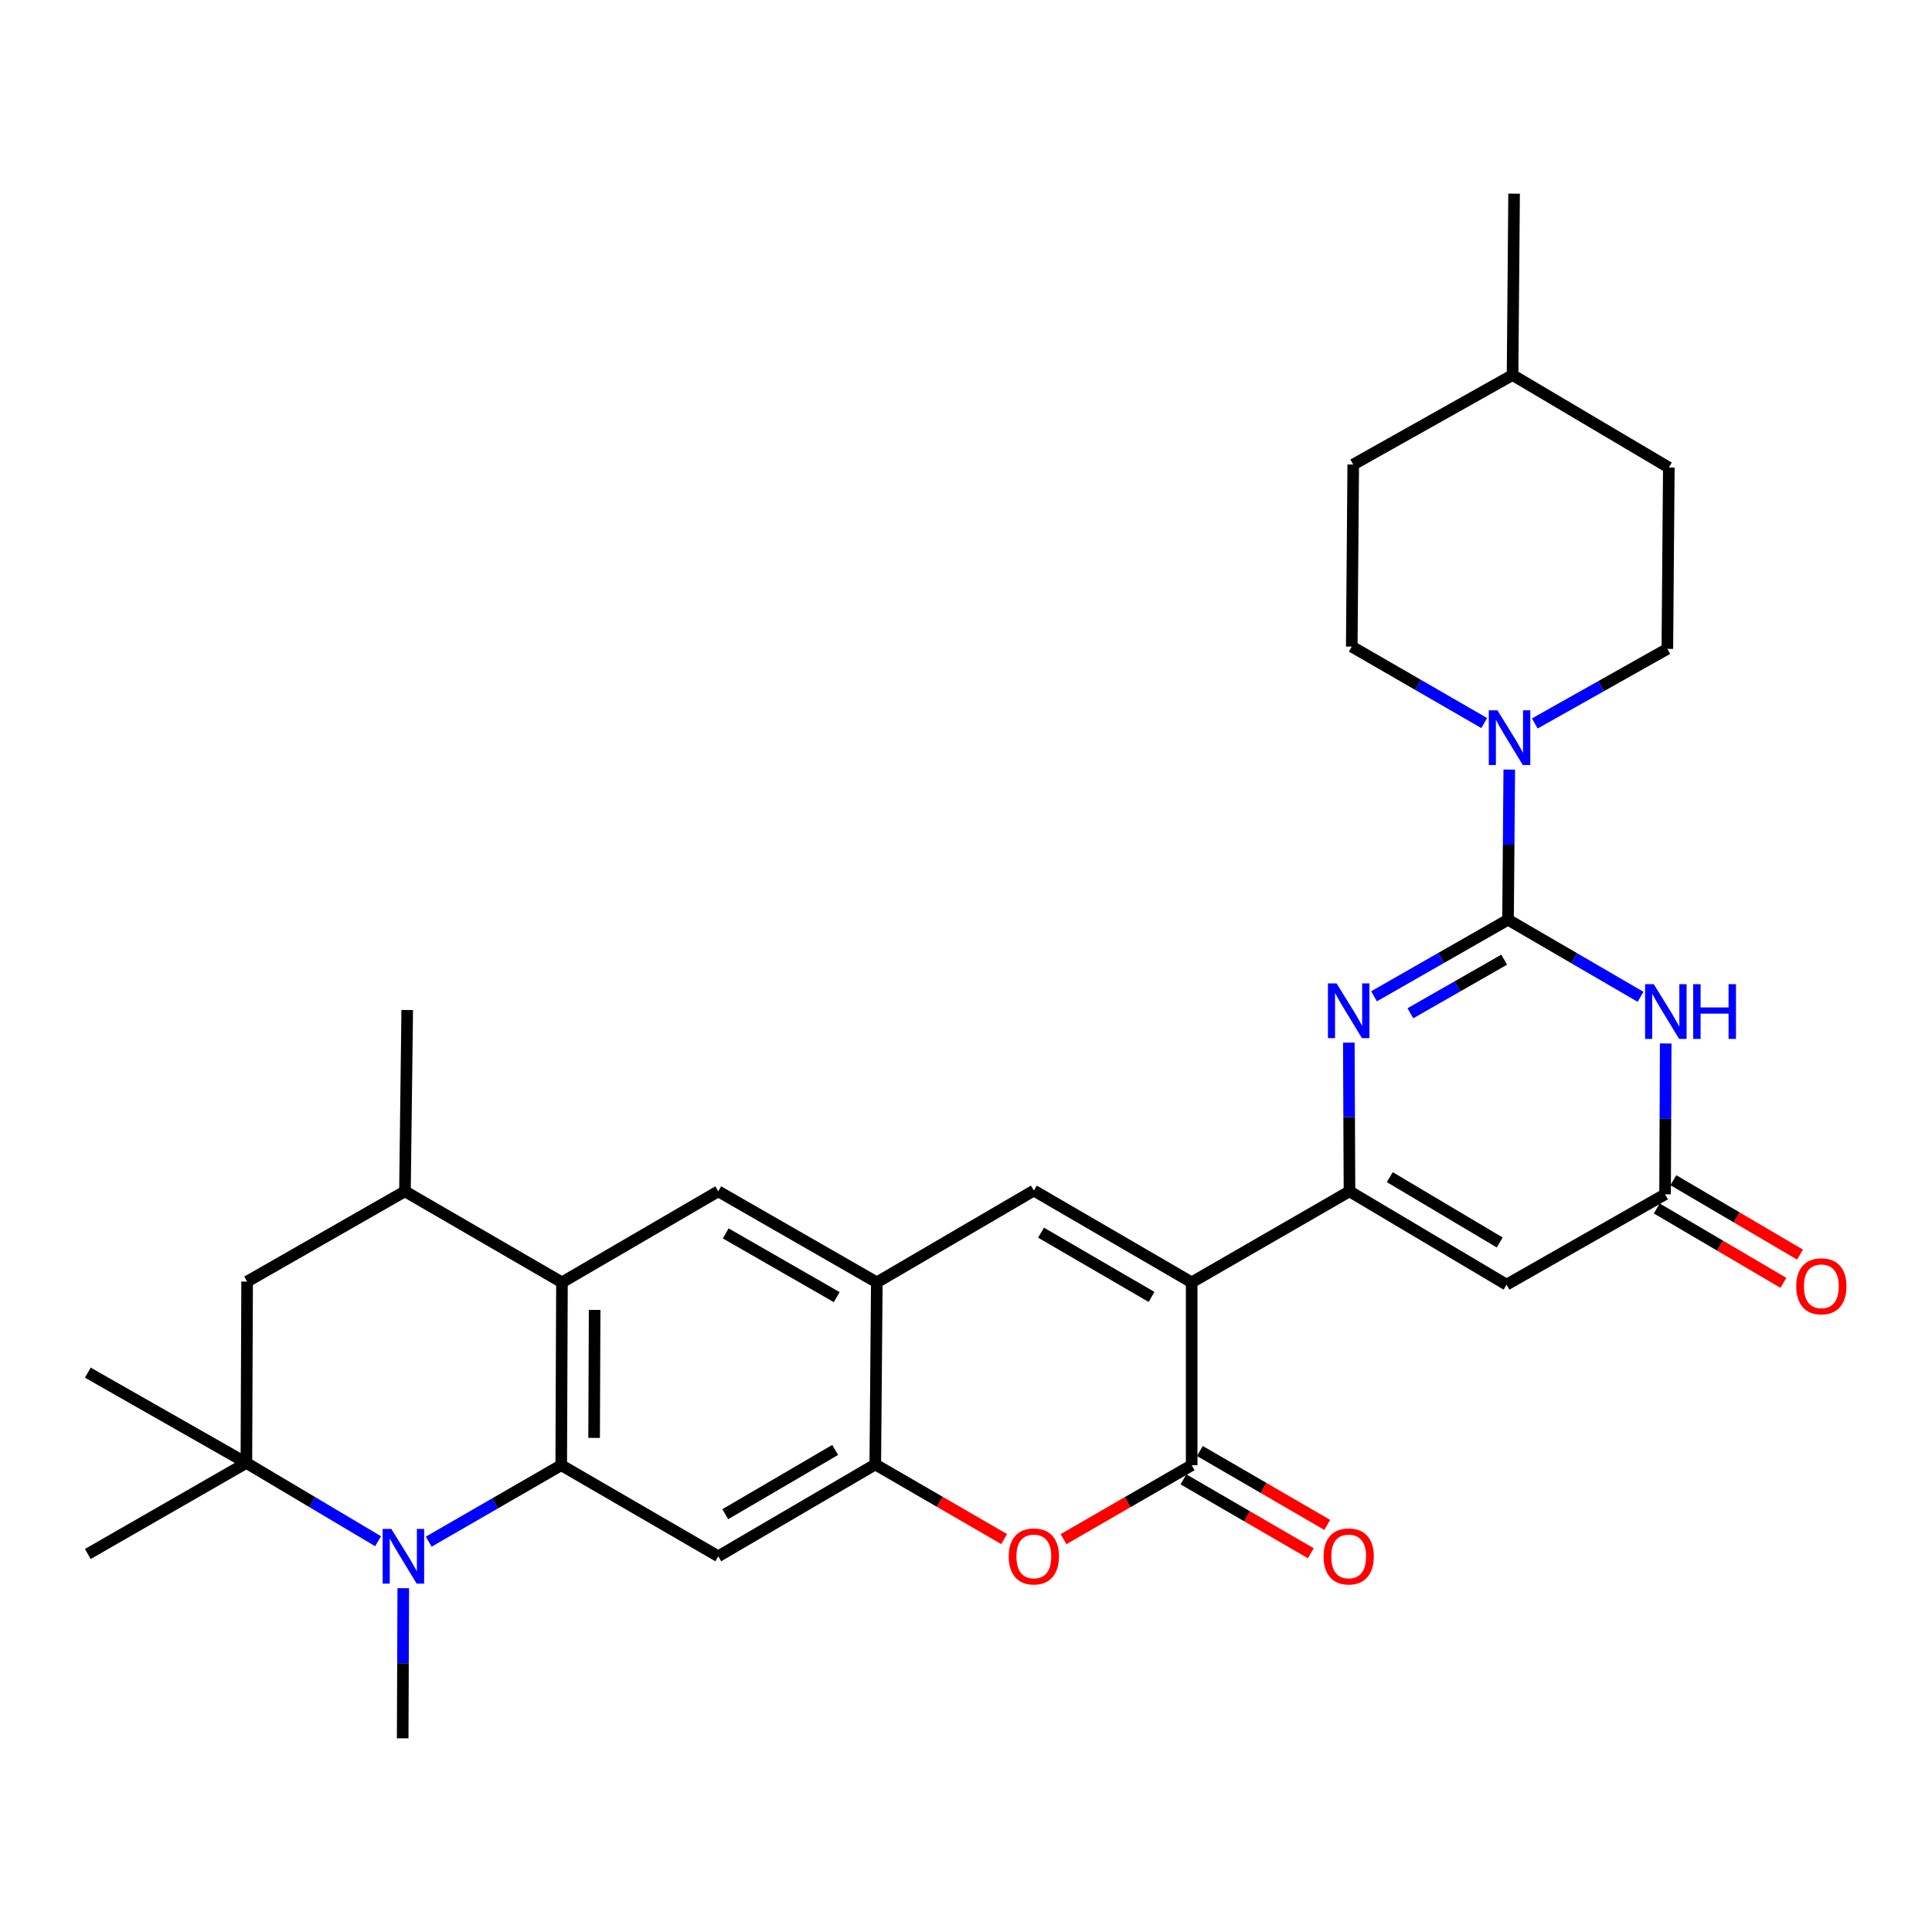 <?xml version='1.0' encoding='iso-8859-1'?>
<svg version='1.1' baseProfile='full'
              xmlns='http://www.w3.org/2000/svg'
                      xmlns:rdkit='http://www.rdkit.org/xml'
                      xmlns:xlink='http://www.w3.org/1999/xlink'
                  xml:space='preserve'
width='1000px' height='1000px' viewBox='0 0 1000 1000'>
<!-- END OF HEADER -->
<rect style='opacity:1.0;fill:#FFFFFF;stroke:none' width='1000' height='1000' x='0' y='0'> </rect>
<path class='bond-1' d='M 616.809,663.752 L 698.492,616.629' style='fill:none;fill-rule:evenodd;stroke:#000000;stroke-width:6px;stroke-linecap:butt;stroke-linejoin:miter;stroke-opacity:1' />
<path class='bond-6' d='M 616.809,663.752 L 616.809,758.384' style='fill:none;fill-rule:evenodd;stroke:#000000;stroke-width:6px;stroke-linecap:butt;stroke-linejoin:miter;stroke-opacity:1' />
<path class='bond-8' d='M 616.809,663.752 L 535.117,616.243' style='fill:none;fill-rule:evenodd;stroke:#000000;stroke-width:6px;stroke-linecap:butt;stroke-linejoin:miter;stroke-opacity:1' />
<path class='bond-8' d='M 596.027,671.29 L 538.842,638.034' style='fill:none;fill-rule:evenodd;stroke:#000000;stroke-width:6px;stroke-linecap:butt;stroke-linejoin:miter;stroke-opacity:1' />
<path class='bond-0' d='M 780.551,476.043 L 745.872,495.861' style='fill:none;fill-rule:evenodd;stroke:#000000;stroke-width:6px;stroke-linecap:butt;stroke-linejoin:miter;stroke-opacity:1' />
<path class='bond-0' d='M 745.872,495.861 L 711.192,515.68' style='fill:none;fill-rule:evenodd;stroke:#0000FF;stroke-width:6px;stroke-linecap:butt;stroke-linejoin:miter;stroke-opacity:1' />
<path class='bond-0' d='M 778.565,496.717 L 754.289,510.59' style='fill:none;fill-rule:evenodd;stroke:#000000;stroke-width:6px;stroke-linecap:butt;stroke-linejoin:miter;stroke-opacity:1' />
<path class='bond-0' d='M 754.289,510.59 L 730.013,524.463' style='fill:none;fill-rule:evenodd;stroke:#0000FF;stroke-width:6px;stroke-linecap:butt;stroke-linejoin:miter;stroke-opacity:1' />
<path class='bond-14' d='M 780.551,476.043 L 780.874,437.187' style='fill:none;fill-rule:evenodd;stroke:#000000;stroke-width:6px;stroke-linecap:butt;stroke-linejoin:miter;stroke-opacity:1' />
<path class='bond-14' d='M 780.874,437.187 L 781.197,398.332' style='fill:none;fill-rule:evenodd;stroke:#0000FF;stroke-width:6px;stroke-linecap:butt;stroke-linejoin:miter;stroke-opacity:1' />
<path class='bond-34' d='M 780.551,476.043 L 814.846,495.995' style='fill:none;fill-rule:evenodd;stroke:#000000;stroke-width:6px;stroke-linecap:butt;stroke-linejoin:miter;stroke-opacity:1' />
<path class='bond-34' d='M 814.846,495.995 L 849.141,515.948' style='fill:none;fill-rule:evenodd;stroke:#0000FF;stroke-width:6px;stroke-linecap:butt;stroke-linejoin:miter;stroke-opacity:1' />
<path class='bond-2' d='M 698.492,616.629 L 698.321,578.15' style='fill:none;fill-rule:evenodd;stroke:#000000;stroke-width:6px;stroke-linecap:butt;stroke-linejoin:miter;stroke-opacity:1' />
<path class='bond-2' d='M 698.321,578.15 L 698.15,539.671' style='fill:none;fill-rule:evenodd;stroke:#0000FF;stroke-width:6px;stroke-linecap:butt;stroke-linejoin:miter;stroke-opacity:1' />
<path class='bond-7' d='M 698.492,616.629 L 779.779,664.93' style='fill:none;fill-rule:evenodd;stroke:#000000;stroke-width:6px;stroke-linecap:butt;stroke-linejoin:miter;stroke-opacity:1' />
<path class='bond-7' d='M 719.351,609.29 L 776.251,643.101' style='fill:none;fill-rule:evenodd;stroke:#000000;stroke-width:6px;stroke-linecap:butt;stroke-linejoin:miter;stroke-opacity:1' />
<path class='bond-3' d='M 290.493,758.384 L 290.87,663.752' style='fill:none;fill-rule:evenodd;stroke:#000000;stroke-width:6px;stroke-linecap:butt;stroke-linejoin:miter;stroke-opacity:1' />
<path class='bond-3' d='M 307.514,744.257 L 307.778,678.014' style='fill:none;fill-rule:evenodd;stroke:#000000;stroke-width:6px;stroke-linecap:butt;stroke-linejoin:miter;stroke-opacity:1' />
<path class='bond-5' d='M 290.493,758.384 L 256.196,778.175' style='fill:none;fill-rule:evenodd;stroke:#000000;stroke-width:6px;stroke-linecap:butt;stroke-linejoin:miter;stroke-opacity:1' />
<path class='bond-5' d='M 256.196,778.175 L 221.899,797.967' style='fill:none;fill-rule:evenodd;stroke:#0000FF;stroke-width:6px;stroke-linecap:butt;stroke-linejoin:miter;stroke-opacity:1' />
<path class='bond-33' d='M 290.493,758.384 L 371.771,805.525' style='fill:none;fill-rule:evenodd;stroke:#000000;stroke-width:6px;stroke-linecap:butt;stroke-linejoin:miter;stroke-opacity:1' />
<path class='bond-4' d='M 862.173,540.096 L 862.005,579.14' style='fill:none;fill-rule:evenodd;stroke:#0000FF;stroke-width:6px;stroke-linecap:butt;stroke-linejoin:miter;stroke-opacity:1' />
<path class='bond-4' d='M 862.005,579.14 L 861.838,618.184' style='fill:none;fill-rule:evenodd;stroke:#000000;stroke-width:6px;stroke-linecap:butt;stroke-linejoin:miter;stroke-opacity:1' />
<path class='bond-13' d='M 195.697,797.735 L 161.61,777.47' style='fill:none;fill-rule:evenodd;stroke:#0000FF;stroke-width:6px;stroke-linecap:butt;stroke-linejoin:miter;stroke-opacity:1' />
<path class='bond-13' d='M 161.61,777.47 L 127.524,757.206' style='fill:none;fill-rule:evenodd;stroke:#000000;stroke-width:6px;stroke-linecap:butt;stroke-linejoin:miter;stroke-opacity:1' />
<path class='bond-24' d='M 208.735,822.041 L 208.58,860.901' style='fill:none;fill-rule:evenodd;stroke:#0000FF;stroke-width:6px;stroke-linecap:butt;stroke-linejoin:miter;stroke-opacity:1' />
<path class='bond-24' d='M 208.58,860.901 L 208.424,899.762' style='fill:none;fill-rule:evenodd;stroke:#000000;stroke-width:6px;stroke-linecap:butt;stroke-linejoin:miter;stroke-opacity:1' />
<path class='bond-11' d='M 616.809,758.384 L 583.642,777.523' style='fill:none;fill-rule:evenodd;stroke:#000000;stroke-width:6px;stroke-linecap:butt;stroke-linejoin:miter;stroke-opacity:1' />
<path class='bond-11' d='M 583.642,777.523 L 550.475,796.663' style='fill:none;fill-rule:evenodd;stroke:#FF0000;stroke-width:6px;stroke-linecap:butt;stroke-linejoin:miter;stroke-opacity:1' />
<path class='bond-20' d='M 612.553,765.721 L 645.513,784.84' style='fill:none;fill-rule:evenodd;stroke:#000000;stroke-width:6px;stroke-linecap:butt;stroke-linejoin:miter;stroke-opacity:1' />
<path class='bond-20' d='M 645.513,784.84 L 678.472,803.959' style='fill:none;fill-rule:evenodd;stroke:#FF0000;stroke-width:6px;stroke-linecap:butt;stroke-linejoin:miter;stroke-opacity:1' />
<path class='bond-20' d='M 621.065,751.047 L 654.025,770.166' style='fill:none;fill-rule:evenodd;stroke:#000000;stroke-width:6px;stroke-linecap:butt;stroke-linejoin:miter;stroke-opacity:1' />
<path class='bond-20' d='M 654.025,770.166 L 686.984,789.285' style='fill:none;fill-rule:evenodd;stroke:#FF0000;stroke-width:6px;stroke-linecap:butt;stroke-linejoin:miter;stroke-opacity:1' />
<path class='bond-10' d='M 779.779,664.93 L 861.838,618.184' style='fill:none;fill-rule:evenodd;stroke:#000000;stroke-width:6px;stroke-linecap:butt;stroke-linejoin:miter;stroke-opacity:1' />
<path class='bond-16' d='M 535.117,616.243 L 453.84,663.752' style='fill:none;fill-rule:evenodd;stroke:#000000;stroke-width:6px;stroke-linecap:butt;stroke-linejoin:miter;stroke-opacity:1' />
<path class='bond-9' d='M 290.87,663.752 L 371.771,616.629' style='fill:none;fill-rule:evenodd;stroke:#000000;stroke-width:6px;stroke-linecap:butt;stroke-linejoin:miter;stroke-opacity:1' />
<path class='bond-18' d='M 290.87,663.752 L 209.602,616.629' style='fill:none;fill-rule:evenodd;stroke:#000000;stroke-width:6px;stroke-linecap:butt;stroke-linejoin:miter;stroke-opacity:1' />
<path class='bond-21' d='M 857.542,625.498 L 890.315,644.75' style='fill:none;fill-rule:evenodd;stroke:#000000;stroke-width:6px;stroke-linecap:butt;stroke-linejoin:miter;stroke-opacity:1' />
<path class='bond-21' d='M 890.315,644.75 L 923.088,664.002' style='fill:none;fill-rule:evenodd;stroke:#FF0000;stroke-width:6px;stroke-linecap:butt;stroke-linejoin:miter;stroke-opacity:1' />
<path class='bond-21' d='M 866.135,610.87 L 898.907,630.122' style='fill:none;fill-rule:evenodd;stroke:#000000;stroke-width:6px;stroke-linecap:butt;stroke-linejoin:miter;stroke-opacity:1' />
<path class='bond-21' d='M 898.907,630.122 L 931.68,649.375' style='fill:none;fill-rule:evenodd;stroke:#FF0000;stroke-width:6px;stroke-linecap:butt;stroke-linejoin:miter;stroke-opacity:1' />
<path class='bond-32' d='M 519.746,796.625 L 486.392,777.311' style='fill:none;fill-rule:evenodd;stroke:#FF0000;stroke-width:6px;stroke-linecap:butt;stroke-linejoin:miter;stroke-opacity:1' />
<path class='bond-32' d='M 486.392,777.311 L 453.039,757.997' style='fill:none;fill-rule:evenodd;stroke:#000000;stroke-width:6px;stroke-linecap:butt;stroke-linejoin:miter;stroke-opacity:1' />
<path class='bond-12' d='M 371.771,805.525 L 453.039,757.997' style='fill:none;fill-rule:evenodd;stroke:#000000;stroke-width:6px;stroke-linecap:butt;stroke-linejoin:miter;stroke-opacity:1' />
<path class='bond-12' d='M 375.397,783.752 L 432.284,750.483' style='fill:none;fill-rule:evenodd;stroke:#000000;stroke-width:6px;stroke-linecap:butt;stroke-linejoin:miter;stroke-opacity:1' />
<path class='bond-27' d='M 127.524,757.206 L 45.455,804.347' style='fill:none;fill-rule:evenodd;stroke:#000000;stroke-width:6px;stroke-linecap:butt;stroke-linejoin:miter;stroke-opacity:1' />
<path class='bond-28' d='M 127.524,757.206 L 45.455,710.479' style='fill:none;fill-rule:evenodd;stroke:#000000;stroke-width:6px;stroke-linecap:butt;stroke-linejoin:miter;stroke-opacity:1' />
<path class='bond-35' d='M 127.524,757.206 L 127.91,663.346' style='fill:none;fill-rule:evenodd;stroke:#000000;stroke-width:6px;stroke-linecap:butt;stroke-linejoin:miter;stroke-opacity:1' />
<path class='bond-22' d='M 794.417,374.454 L 828.717,355.153' style='fill:none;fill-rule:evenodd;stroke:#0000FF;stroke-width:6px;stroke-linecap:butt;stroke-linejoin:miter;stroke-opacity:1' />
<path class='bond-22' d='M 828.717,355.153 L 863.016,335.852' style='fill:none;fill-rule:evenodd;stroke:#000000;stroke-width:6px;stroke-linecap:butt;stroke-linejoin:miter;stroke-opacity:1' />
<path class='bond-23' d='M 768.236,374.255 L 733.953,354.465' style='fill:none;fill-rule:evenodd;stroke:#0000FF;stroke-width:6px;stroke-linecap:butt;stroke-linejoin:miter;stroke-opacity:1' />
<path class='bond-23' d='M 733.953,354.465 L 699.67,334.674' style='fill:none;fill-rule:evenodd;stroke:#000000;stroke-width:6px;stroke-linecap:butt;stroke-linejoin:miter;stroke-opacity:1' />
<path class='bond-15' d='M 453.039,757.997 L 453.84,663.752' style='fill:none;fill-rule:evenodd;stroke:#000000;stroke-width:6px;stroke-linecap:butt;stroke-linejoin:miter;stroke-opacity:1' />
<path class='bond-17' d='M 453.84,663.752 L 371.771,616.629' style='fill:none;fill-rule:evenodd;stroke:#000000;stroke-width:6px;stroke-linecap:butt;stroke-linejoin:miter;stroke-opacity:1' />
<path class='bond-17' d='M 433.082,671.395 L 375.634,638.409' style='fill:none;fill-rule:evenodd;stroke:#000000;stroke-width:6px;stroke-linecap:butt;stroke-linejoin:miter;stroke-opacity:1' />
<path class='bond-19' d='M 209.602,616.629 L 127.91,663.346' style='fill:none;fill-rule:evenodd;stroke:#000000;stroke-width:6px;stroke-linecap:butt;stroke-linejoin:miter;stroke-opacity:1' />
<path class='bond-30' d='M 209.602,616.629 L 210.78,522.779' style='fill:none;fill-rule:evenodd;stroke:#000000;stroke-width:6px;stroke-linecap:butt;stroke-linejoin:miter;stroke-opacity:1' />
<path class='bond-26' d='M 863.016,335.852 L 863.78,242.003' style='fill:none;fill-rule:evenodd;stroke:#000000;stroke-width:6px;stroke-linecap:butt;stroke-linejoin:miter;stroke-opacity:1' />
<path class='bond-25' d='M 699.67,334.674 L 700.433,240.438' style='fill:none;fill-rule:evenodd;stroke:#000000;stroke-width:6px;stroke-linecap:butt;stroke-linejoin:miter;stroke-opacity:1' />
<path class='bond-29' d='M 700.433,240.438 L 782.898,194.116' style='fill:none;fill-rule:evenodd;stroke:#000000;stroke-width:6px;stroke-linecap:butt;stroke-linejoin:miter;stroke-opacity:1' />
<path class='bond-36' d='M 863.78,242.003 L 782.898,194.116' style='fill:none;fill-rule:evenodd;stroke:#000000;stroke-width:6px;stroke-linecap:butt;stroke-linejoin:miter;stroke-opacity:1' />
<path class='bond-31' d='M 782.898,194.116 L 783.69,100.238' style='fill:none;fill-rule:evenodd;stroke:#000000;stroke-width:6px;stroke-linecap:butt;stroke-linejoin:miter;stroke-opacity:1' />
<path  class='atom-3' d='M 691.817 509.015
L 701.097 524.015
Q 702.017 525.495, 703.497 528.175
Q 704.977 530.855, 705.057 531.015
L 705.057 509.015
L 708.817 509.015
L 708.817 537.335
L 704.937 537.335
L 694.977 520.935
Q 693.817 519.015, 692.577 516.815
Q 691.377 514.615, 691.017 513.935
L 691.017 537.335
L 687.337 537.335
L 687.337 509.015
L 691.817 509.015
' fill='#0000FF'/>
<path  class='atom-5' d='M 855.983 509.411
L 865.263 524.411
Q 866.183 525.891, 867.663 528.571
Q 869.143 531.251, 869.223 531.411
L 869.223 509.411
L 872.983 509.411
L 872.983 537.731
L 869.103 537.731
L 859.143 521.331
Q 857.983 519.411, 856.743 517.211
Q 855.543 515.011, 855.183 514.331
L 855.183 537.731
L 851.503 537.731
L 851.503 509.411
L 855.983 509.411
' fill='#0000FF'/>
<path  class='atom-5' d='M 876.383 509.411
L 880.223 509.411
L 880.223 521.451
L 894.703 521.451
L 894.703 509.411
L 898.543 509.411
L 898.543 537.731
L 894.703 537.731
L 894.703 524.651
L 880.223 524.651
L 880.223 537.731
L 876.383 537.731
L 876.383 509.411
' fill='#0000FF'/>
<path  class='atom-6' d='M 202.541 791.365
L 211.821 806.365
Q 212.741 807.845, 214.221 810.525
Q 215.701 813.205, 215.781 813.365
L 215.781 791.365
L 219.541 791.365
L 219.541 819.685
L 215.661 819.685
L 205.701 803.285
Q 204.541 801.365, 203.301 799.165
Q 202.101 796.965, 201.741 796.285
L 201.741 819.685
L 198.061 819.685
L 198.061 791.365
L 202.541 791.365
' fill='#0000FF'/>
<path  class='atom-12' d='M 522.117 805.605
Q 522.117 798.805, 525.477 795.005
Q 528.837 791.205, 535.117 791.205
Q 541.397 791.205, 544.757 795.005
Q 548.117 798.805, 548.117 805.605
Q 548.117 812.485, 544.717 816.405
Q 541.317 820.285, 535.117 820.285
Q 528.877 820.285, 525.477 816.405
Q 522.117 812.525, 522.117 805.605
M 535.117 817.085
Q 539.437 817.085, 541.757 814.205
Q 544.117 811.285, 544.117 805.605
Q 544.117 800.045, 541.757 797.245
Q 539.437 794.405, 535.117 794.405
Q 530.797 794.405, 528.437 797.205
Q 526.117 800.005, 526.117 805.605
Q 526.117 811.325, 528.437 814.205
Q 530.797 817.085, 535.117 817.085
' fill='#FF0000'/>
<path  class='atom-15' d='M 775.074 367.656
L 784.354 382.656
Q 785.274 384.136, 786.754 386.816
Q 788.234 389.496, 788.314 389.656
L 788.314 367.656
L 792.074 367.656
L 792.074 395.976
L 788.194 395.976
L 778.234 379.576
Q 777.074 377.656, 775.834 375.456
Q 774.634 373.256, 774.274 372.576
L 774.274 395.976
L 770.594 395.976
L 770.594 367.656
L 775.074 367.656
' fill='#0000FF'/>
<path  class='atom-21' d='M 685.077 805.605
Q 685.077 798.805, 688.437 795.005
Q 691.797 791.205, 698.077 791.205
Q 704.357 791.205, 707.717 795.005
Q 711.077 798.805, 711.077 805.605
Q 711.077 812.485, 707.677 816.405
Q 704.277 820.285, 698.077 820.285
Q 691.837 820.285, 688.437 816.405
Q 685.077 812.525, 685.077 805.605
M 698.077 817.085
Q 702.397 817.085, 704.717 814.205
Q 707.077 811.285, 707.077 805.605
Q 707.077 800.045, 704.717 797.245
Q 702.397 794.405, 698.077 794.405
Q 693.757 794.405, 691.397 797.205
Q 689.077 800.005, 689.077 805.605
Q 689.077 811.325, 691.397 814.205
Q 693.757 817.085, 698.077 817.085
' fill='#FF0000'/>
<path  class='atom-22' d='M 929.729 665.783
Q 929.729 658.983, 933.089 655.183
Q 936.449 651.383, 942.729 651.383
Q 949.009 651.383, 952.369 655.183
Q 955.729 658.983, 955.729 665.783
Q 955.729 672.663, 952.329 676.583
Q 948.929 680.463, 942.729 680.463
Q 936.489 680.463, 933.089 676.583
Q 929.729 672.703, 929.729 665.783
M 942.729 677.263
Q 947.049 677.263, 949.369 674.383
Q 951.729 671.463, 951.729 665.783
Q 951.729 660.223, 949.369 657.423
Q 947.049 654.583, 942.729 654.583
Q 938.409 654.583, 936.049 657.383
Q 933.729 660.183, 933.729 665.783
Q 933.729 671.503, 936.049 674.383
Q 938.409 677.263, 942.729 677.263
' fill='#FF0000'/>
</svg>
